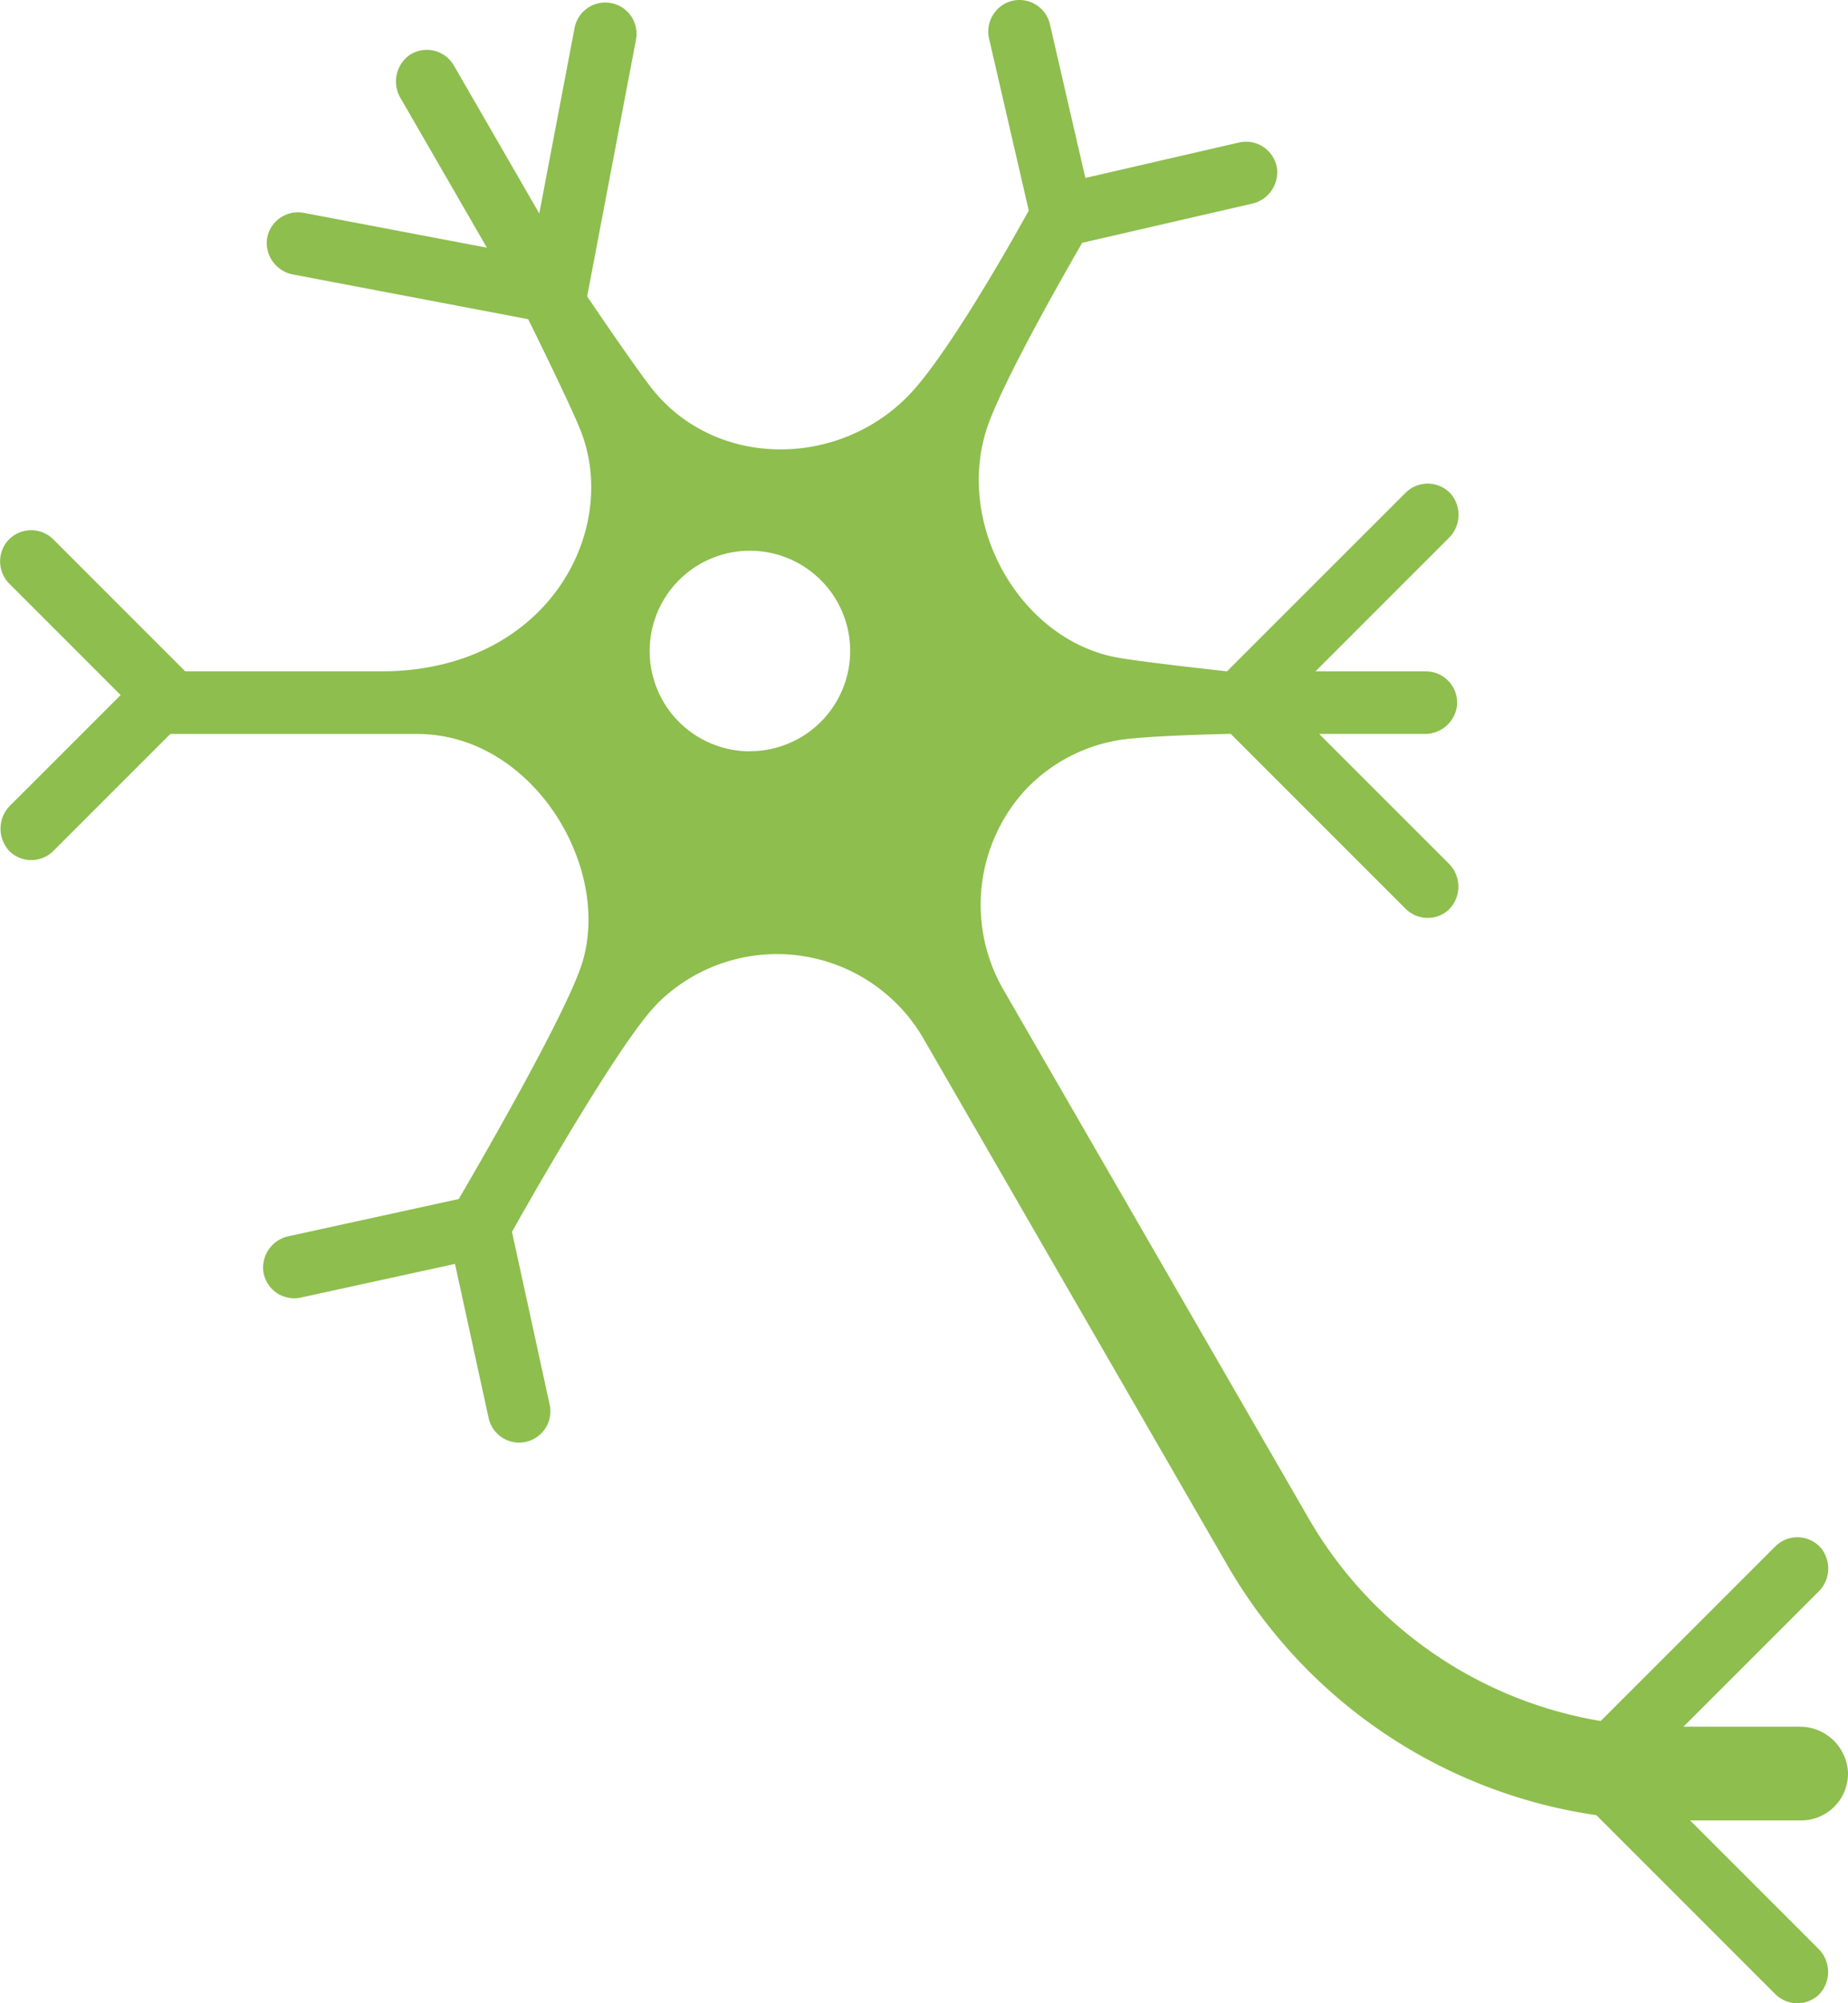 <svg xmlns="http://www.w3.org/2000/svg" width="111" height="120.299" viewBox="0 0 111 120.299">
  <path id="Neuromuscular_Icon" d="M116.707,108.415a2.894,2.894,0,0,0-2.934-2.729h-6.946l8.094-8.094a1.948,1.948,0,0,0,.144-2.657,1.879,1.879,0,0,0-2.725-.074l-10.486,10.485A25.028,25.028,0,0,1,84.331,93.212l-18.3-31.69a10.2,10.2,0,0,1,1.273-12.095,9.935,9.935,0,0,1,5.566-2.977c1.594-.274,6.291-.373,6.763-.382l10.5,10.5a1.876,1.876,0,0,0,2.588.064,1.95,1.95,0,0,0-.008-2.792l-7.769-7.769h6.328a1.932,1.932,0,0,0,1.95-1.693,1.878,1.878,0,0,0-1.868-2.063H84.721l7.994-7.994a1.948,1.948,0,0,0,.144-2.657,1.879,1.879,0,0,0-2.725-.074L79.409,42.311s-4.915-.531-6.537-.817c-5.811-1.024-9.77-7.852-7.91-13.7.956-3,5.749-11.213,5.749-11.213l10.181-2.347a1.935,1.935,0,0,0,1.523-2.09,1.879,1.879,0,0,0-2.284-1.588L70.9,12.685l-2.128-9.23a1.881,1.881,0,0,0-2.63-1.278,1.912,1.912,0,0,0-1.018,2.174L67.5,14.64s-4.133,7.575-6.827,10.679c-4.159,4.792-11.887,4.981-15.818,0-1.045-1.325-3.88-5.52-3.88-5.52L43.9,4.424a1.878,1.878,0,1,0-3.689-.7L38.1,14.818l-5.13-8.886a1.877,1.877,0,0,0-2.65-.635,1.948,1.948,0,0,0-.549,2.6l5.182,8.975-11-2.091a1.878,1.878,0,0,0-2.22,1.675,1.936,1.936,0,0,0,1.6,2.03l14.1,2.68S39.878,26.1,40.562,27.8C43,33.862,38.583,42.311,28.622,42.311H16.834L8.908,34.385a1.88,1.88,0,0,0-2.9.306,1.909,1.909,0,0,0,.286,2.386l6.661,6.661L6.325,50.365a1.957,1.957,0,0,0,0,2.794A1.876,1.876,0,0,0,8.912,53.1l7.027-7.026H30.766c7.039,0,11.889,8.249,9.8,14.082C39.245,63.837,33.261,74,33.261,74L23.06,76.23A1.932,1.932,0,0,0,21.517,78.3a1.877,1.877,0,0,0,2.266,1.617l9.254-2.02,2.02,9.254a1.878,1.878,0,0,0,1.833,1.477,1.847,1.847,0,0,0,.4-.044,1.877,1.877,0,0,0,1.434-2.234L36.46,75.97s5.8-10.378,8.4-13.342c.135-.154.274-.3.417-.449a10.171,10.171,0,0,1,15.951,2.276L79.453,96.029A30.681,30.681,0,0,0,101.594,111l10.745,10.745a1.881,1.881,0,0,0,2.59.063,1.953,1.953,0,0,0-.006-2.793l-7.7-7.7h6.669A2.816,2.816,0,0,0,116.707,108.415Zm-37.162-66.1h-.028C79.545,42.294,79.556,42.292,79.545,42.313Zm-28.793,4.8a6.022,6.022,0,1,1,6.022-6.022A6.023,6.023,0,0,1,50.752,47.109Z" transform="translate(-5.708 -1.999)" fill="#8ebe4e"/>
</svg>